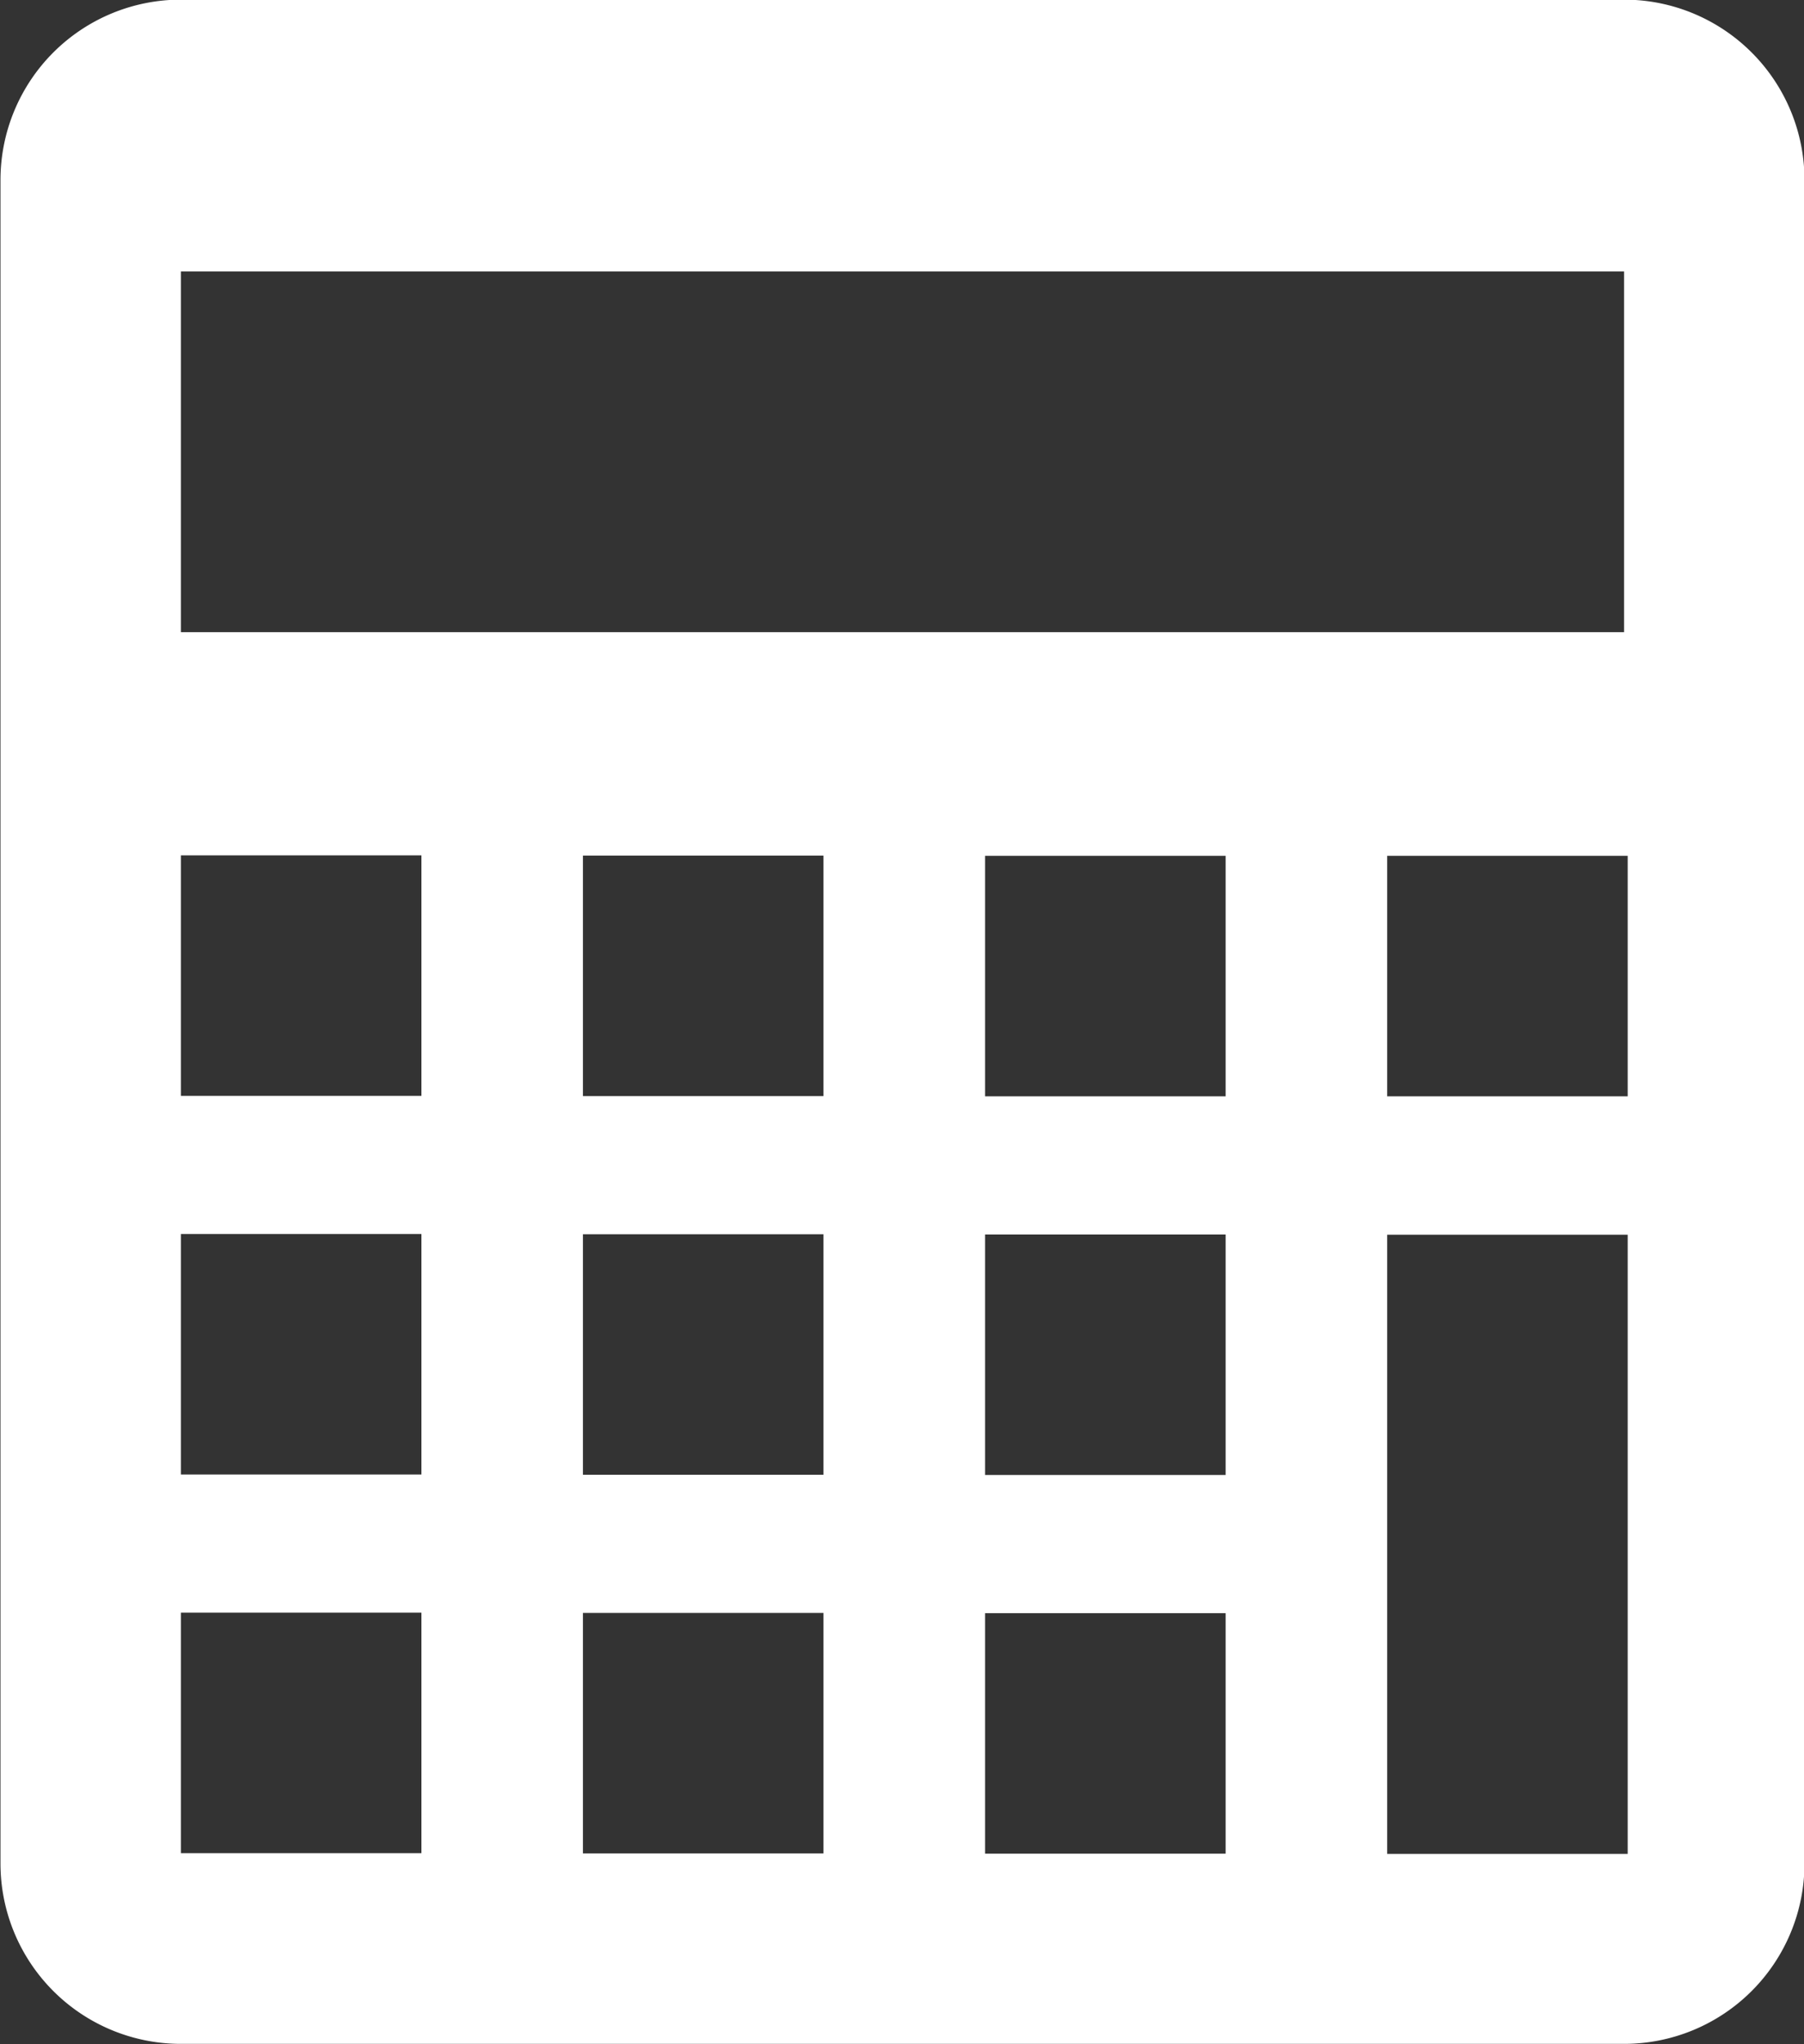 <svg xmlns="http://www.w3.org/2000/svg" width="15" height="17" viewBox="0 0 15 17">
  <rect x="0" y="0" width="15" height="17" fill="#333333" stroke="none"/>
  <path id="パス_179" data-name="パス 179" d="M259.6,6070.8h-12a1.5,1.5,0,0,0-1.5,1.5v14a1.5,1.5,0,0,0,1.5,1.5h12a1.5,1.5,0,0,0,1.5-1.5v-14A1.5,1.5,0,0,0,259.6,6070.8Zm-12,2.26h12v3h-12Zm2,13.154h-2v-2h2Zm0-3.149h-2v-2h2Zm0-3.149h-2v-2h2Zm3.343,6.3h-2v-2h2Zm0-3.149h-2v-2h2Zm0-3.149h-2v-2h2Zm3.344,6.3h-2v-2h2Zm0-3.149h-2v-2h2Zm0-3.149h-2v-2h2Zm1.343-2h2v2h-2Zm2,8.3h-2v-5.149h2Z" transform="translate(-246.096 -6070.803)" fill="#fff"/>
</svg>
